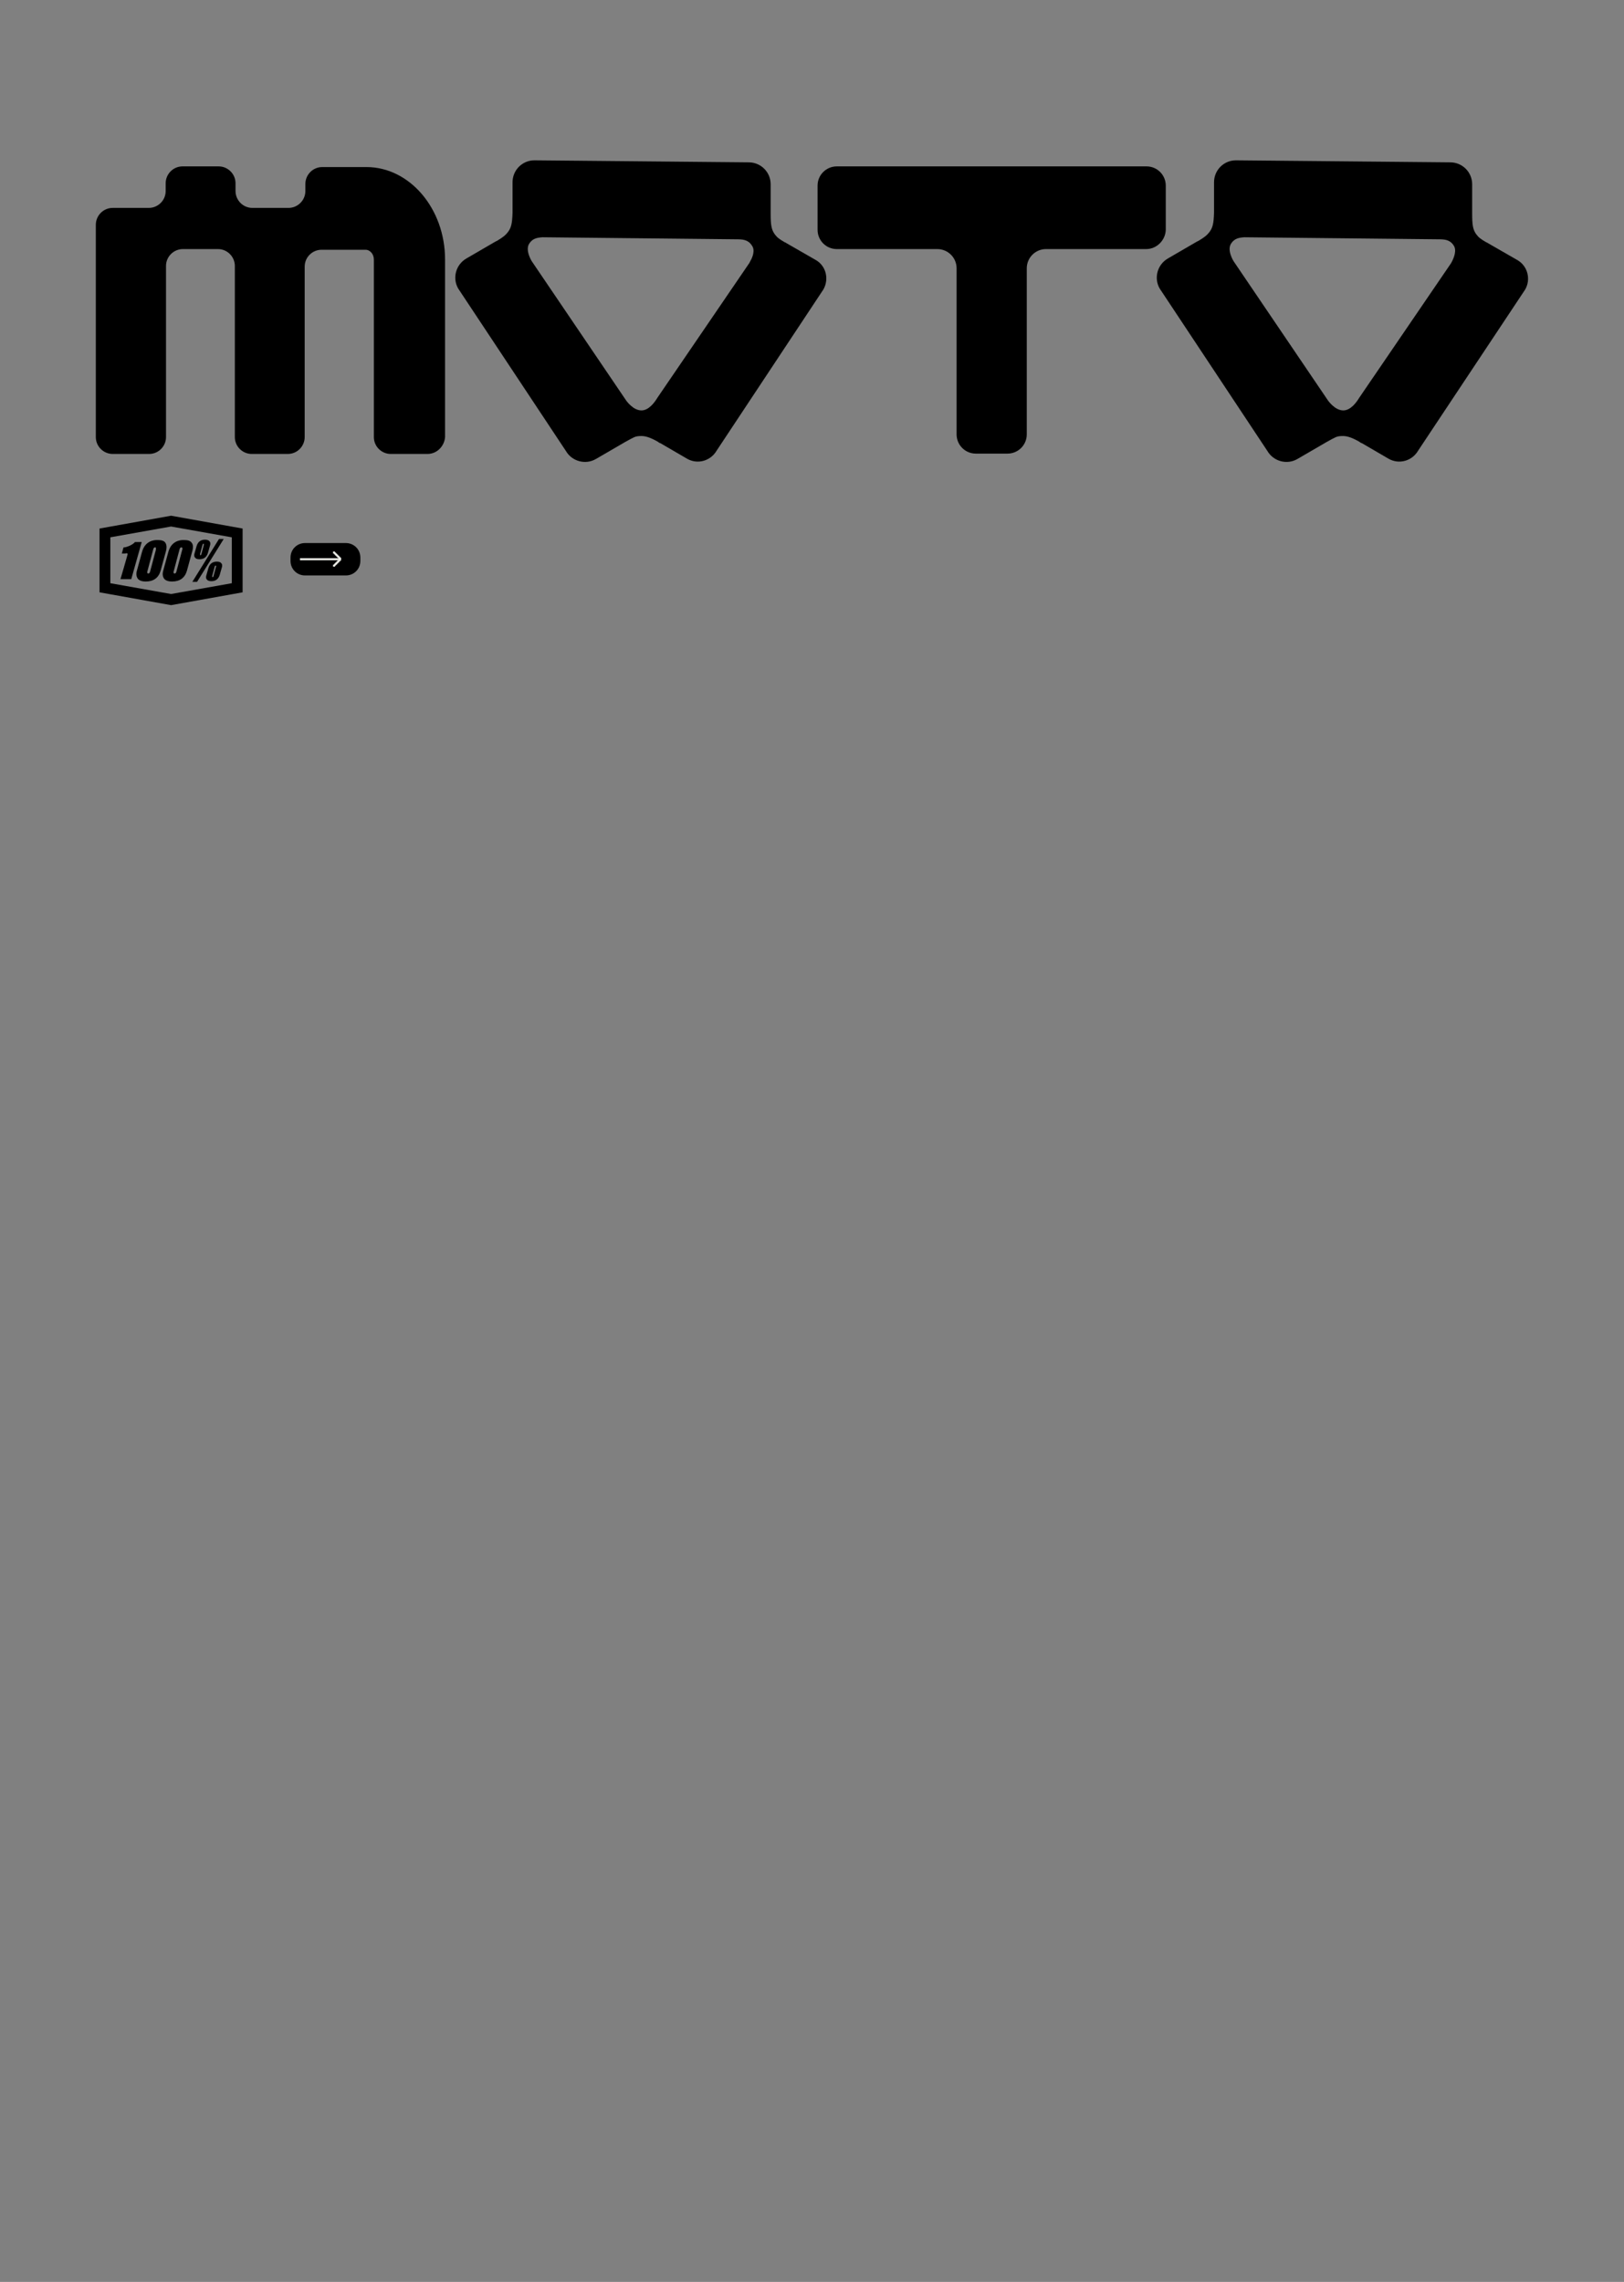 <?xml version="1.0" encoding="utf-8"?>
<!-- Generator: Adobe Illustrator 25.0.0, SVG Export Plug-In . SVG Version: 6.00 Build 0)  -->
<svg version="1.1" id="Ebene_1" xmlns="http://www.w3.org/2000/svg" xmlns:xlink="http://www.w3.org/1999/xlink" x="0px" y="0px"
	 width="481.3px" height="676.1px" viewBox="0 0 481.3 676.1" enable-background="new 0 0 481.3 676.1" xml:space="preserve">
<rect x="0" y="0" width="481.3" height="676.1" fill="#808080" stroke="none"/>
<g>
	<path d="M71.9,156.6l-21.2-3.8l-21.2,3.8l0,18.9l21.2,3.8l21.2-3.8L71.9,156.6z M50.7,176l-18-3.2l0-13.6l18-3.2l18,3.2l0,13.6
		L50.7,176z M42,160.6l-3.1,11h-3.2c0,0,2-6.8,2.1-7.3c0.2-0.6-0.7-0.3-0.7-0.3h-1l0.5-1.8c0.9,0,2.8-0.8,3.4-1.6H42z M59.1,165.7
		c1.3,0,2.1-0.6,2.5-1.8l0.6-2.1c0.2-0.6,0.2-1.1-0.1-1.4c-0.2-0.3-0.7-0.5-1.3-0.5c-1.3,0-2.1,0.6-2.5,1.8l-0.6,2.1
		c-0.2,0.6-0.2,1.1,0.1,1.4C58,165.5,58.4,165.7,59.1,165.7z M59.3,164.1l0.7-2.6c0.1-0.4,0.2-0.4,0.3-0.4c0.1,0,0.1,0,0.1,0
		c0,0,0,0.1,0,0.4l-0.7,2.6c-0.1,0.4-0.2,0.4-0.3,0.4c-0.1,0-0.1,0-0.1,0C59.3,164.4,59.3,164.3,59.3,164.1z M64.9,159.7h1.4
		l-7.9,12.7H57L64.9,159.7z M49,160.8c-0.4-0.6-1.2-0.8-2.4-0.8c-1.1,0-3.6,0.3-4.5,3.5l-1.5,5.5c-0.3,1-0.2,1.8,0.2,2.4
		c0.4,0.6,1.3,0.9,2.4,0.9c2.3,0,3.8-1.1,4.4-3.2l1.5-5.5C49.5,162.3,49.4,161.4,49,160.8z M46.2,162.9l-1.7,6.4
		c-0.1,0.4-0.3,0.7-0.6,0.6c-0.1,0-0.2,0-0.2-0.1c-0.1-0.1-0.1-0.3,0-0.6l1.7-6.4c0.1-0.4,0.3-0.7,0.6-0.6c0.1,0,0.2,0,0.2,0.1
		C46.2,162.5,46.2,162.7,46.2,162.9z M64.3,166.4c-1.3,0-2.1,0.6-2.5,1.8l-0.6,2.1c-0.2,0.6-0.2,1.1,0.1,1.4
		c0.2,0.3,0.7,0.5,1.3,0.5c1.3,0,2.1-0.6,2.5-1.8l0.6-2.1c0.2-0.6,0.2-1.1-0.1-1.4C65.4,166.6,65,166.4,64.3,166.4z M64,168
		l-0.7,2.6c-0.1,0.4-0.2,0.4-0.3,0.4c-0.1,0-0.1,0-0.1,0c0,0,0-0.1,0-0.4l0.7-2.6c0.1-0.4,0.2-0.4,0.3-0.4c0.1,0,0.1,0,0.1,0
		C64.1,167.7,64.1,167.8,64,168z M56.8,160.8c-0.4-0.6-1.2-0.8-2.4-0.8c-1.1,0-3.6,0.3-4.5,3.5l-1.5,5.5c-0.3,1-0.2,1.8,0.2,2.4
		c0.4,0.6,1.3,0.9,2.4,0.9c2.3,0,3.8-1.1,4.4-3.2l1.5-5.5C57.3,162.3,57.3,161.4,56.8,160.8z M54,162.9l-1.7,6.4
		c-0.1,0.4-0.3,0.7-0.6,0.6c-0.1,0-0.2,0-0.2-0.1c-0.1-0.1-0.1-0.3,0-0.6l1.7-6.4c0.1-0.4,0.3-0.7,0.6-0.6c0.1,0,0.2,0,0.2,0.1
		C54.1,162.5,54.1,162.7,54,162.9z"/>
</g>
<g>
	<path d="M102.5,170.5H90.4c-2.4,0-4.3-1.9-4.3-4.3v-1c0-2.4,1.9-4.3,4.3-4.3h12.1c2.4,0,4.3,1.9,4.3,4.3v1
		C106.8,168.6,104.9,170.5,102.5,170.5z"/>
	<g>
		<path fill="#ECEDE7" d="M99.3,167.6v0.3h-0.6v-0.6H99V167h0.3v-0.3h0.3v-0.3h0.3v-0.3h0.3v-0.3h0.3v-0.3h-0.3v-0.3h-0.3v-0.3h-0.3
			v-0.3h-0.3v-0.3H99V164h-0.3v-0.6h0.6v0.3h0.3v0.3h0.3v0.3h0.3v0.3h0.3v0.3h0.3v0.3h0.3v0.9h-0.3v0.3h-0.3v0.3h-0.3v0.3h-0.3v0.3
			h-0.3v0.3H99.3z"/>
	</g>
	<rect x="88.9" y="165.4" fill="#ECEDE7" width="11.6" height="0.6"/>
</g>
<g>
	<path d="M126.7,134.5l-10.9,0c-2.7,0-5-2.2-5-5l0-52.6c0-1.6-1.1-2.9-2.5-2.9h-13c-2.7,0-5,2.2-5,5v50.5c0,2.7-2.2,5-5,5H74.6
		c-2.7,0-5-2.2-5-5V78.8c0-2.7-2.2-5-5-5H54.2c-2.7,0-5,2.2-5,5v50.7c0,2.7-2.2,5-5,5H33.4c-2.7,0-5-2.2-5-5l0-62.9c0-2.7,2.2-5,5-5
		h10.7c2.7,0,5-2.2,5-5v-2.3c0-2.7,2.2-5,5-5h10.7c2.7,0,5,2.2,5,5v2.3c0,2.7,2.2,5,5,5h10.7c2.7,0,5-2.2,5-5v-2.1c0-2.7,2.2-5,5-5
		h13.1c12.8,0,23.3,12.3,23.3,27.4l0,52.6C131.7,132.2,129.5,134.5,126.7,134.5z"/>
	<path d="M339.7,73.8h-29.7c-3.2,0-5.7,2.6-5.7,5.7l0,49.2c0,3.2-2.6,5.7-5.7,5.7l-9.4,0c-3.2,0-5.7-2.6-5.7-5.7l0-49.2
		c0-3.2-2.6-5.7-5.7-5.7h-29.8c-3.2,0-5.7-2.6-5.7-5.7V55c0-3.2,2.6-5.7,5.7-5.7h91.8c3.2,0,5.7,2.6,5.7,5.7v13.1
		C345.4,71.2,342.8,73.8,339.7,73.8z"/>
	<path d="M241.7,77l-8.7-5c-0.1-0.1-0.3-0.2-0.4-0.2c-1.9-1.1-2.3-1.5-3-2.4c-1-1.4-1.2-2.8-1.2-6.2v-8.6c0-3.6-2.9-6.5-6.5-6.5
		l-63.5-0.6c-3.6,0-6.5,2.9-6.5,6.5v9c-0.1,3.3-0.4,4.5-1.4,5.8c-0.7,0.9-1.3,1.4-3.1,2.5c-0.2,0.1-0.4,0.2-0.6,0.3l-8.6,5
		c-3.1,1.8-4.2,5.8-2.4,8.9l31.9,48.1c1.8,3.1,5.8,4.2,8.9,2.4l8.6-5c2.9-1.6,3-1.7,4.4-1.8c1.5-0.1,2.9,0.3,5.4,1.7c0,0,0,0,0,0
		l0.1,0.1c0.2,0.1,0.3,0.2,0.5,0.3c0,0,0.1,0,0.1,0l7.9,4.6c3.1,1.8,7,0.7,8.8-2.4L244,85.8C245.8,82.7,244.8,78.7,241.7,77z
		 M222.4,77.3l-0.3,0.6h0l-27.3,40c-0.9,1.5-2.6,3.7-4.7,3.7c-2.5,0-4.5-2.9-4.5-2.9l-28-41.3l0,0c0,0-2.1-3.3-0.7-5.3
		c1-1.5,2.4-1.7,3.9-1.8l57.5,0.6c1.8,0,3.4,0.1,4.5,1.8C223.9,74.1,223,76.3,222.4,77.3z"/>
	<path d="M449.6,77l-8.7-5c-0.1-0.1-0.3-0.2-0.4-0.2c-1.9-1.1-2.3-1.5-3-2.4c-1-1.4-1.2-2.8-1.2-6.2v-8.6c0-3.6-2.9-6.5-6.5-6.5
		l-63.5-0.6c-3.6,0-6.5,2.9-6.5,6.5v9c-0.1,3.3-0.4,4.5-1.4,5.8c-0.7,0.9-1.3,1.4-3.1,2.5c-0.2,0.1-0.4,0.2-0.6,0.3l-8.6,5
		c-3.1,1.8-4.2,5.8-2.4,8.9l31.9,48.1c1.8,3.1,5.8,4.2,8.9,2.4l8.6-5c2.9-1.6,3-1.7,4.4-1.8c1.5-0.1,2.9,0.3,5.4,1.7c0,0,0,0,0,0
		l0.1,0.1c0.2,0.1,0.3,0.2,0.5,0.3c0,0,0.1,0,0.1,0l7.9,4.6c3.1,1.8,7,0.7,8.8-2.4L452,85.8C453.8,82.7,452.7,78.7,449.6,77z
		 M430.4,77.3l-0.3,0.6h0l-27.3,40c-0.9,1.5-2.6,3.7-4.7,3.7c-2.5,0-4.5-2.9-4.5-2.9l-28-41.3l0,0c0,0-2.1-3.3-0.7-5.3
		c1-1.5,2.4-1.7,3.9-1.8l57.5,0.6c1.8,0,3.4,0.1,4.5,1.8C431.8,74.1,430.9,76.3,430.4,77.3z"/>
</g>
<g>
</g>
<g>
</g>
<g>
</g>
<g>
</g>
<g>
</g>
<g>
</g>
</svg>
